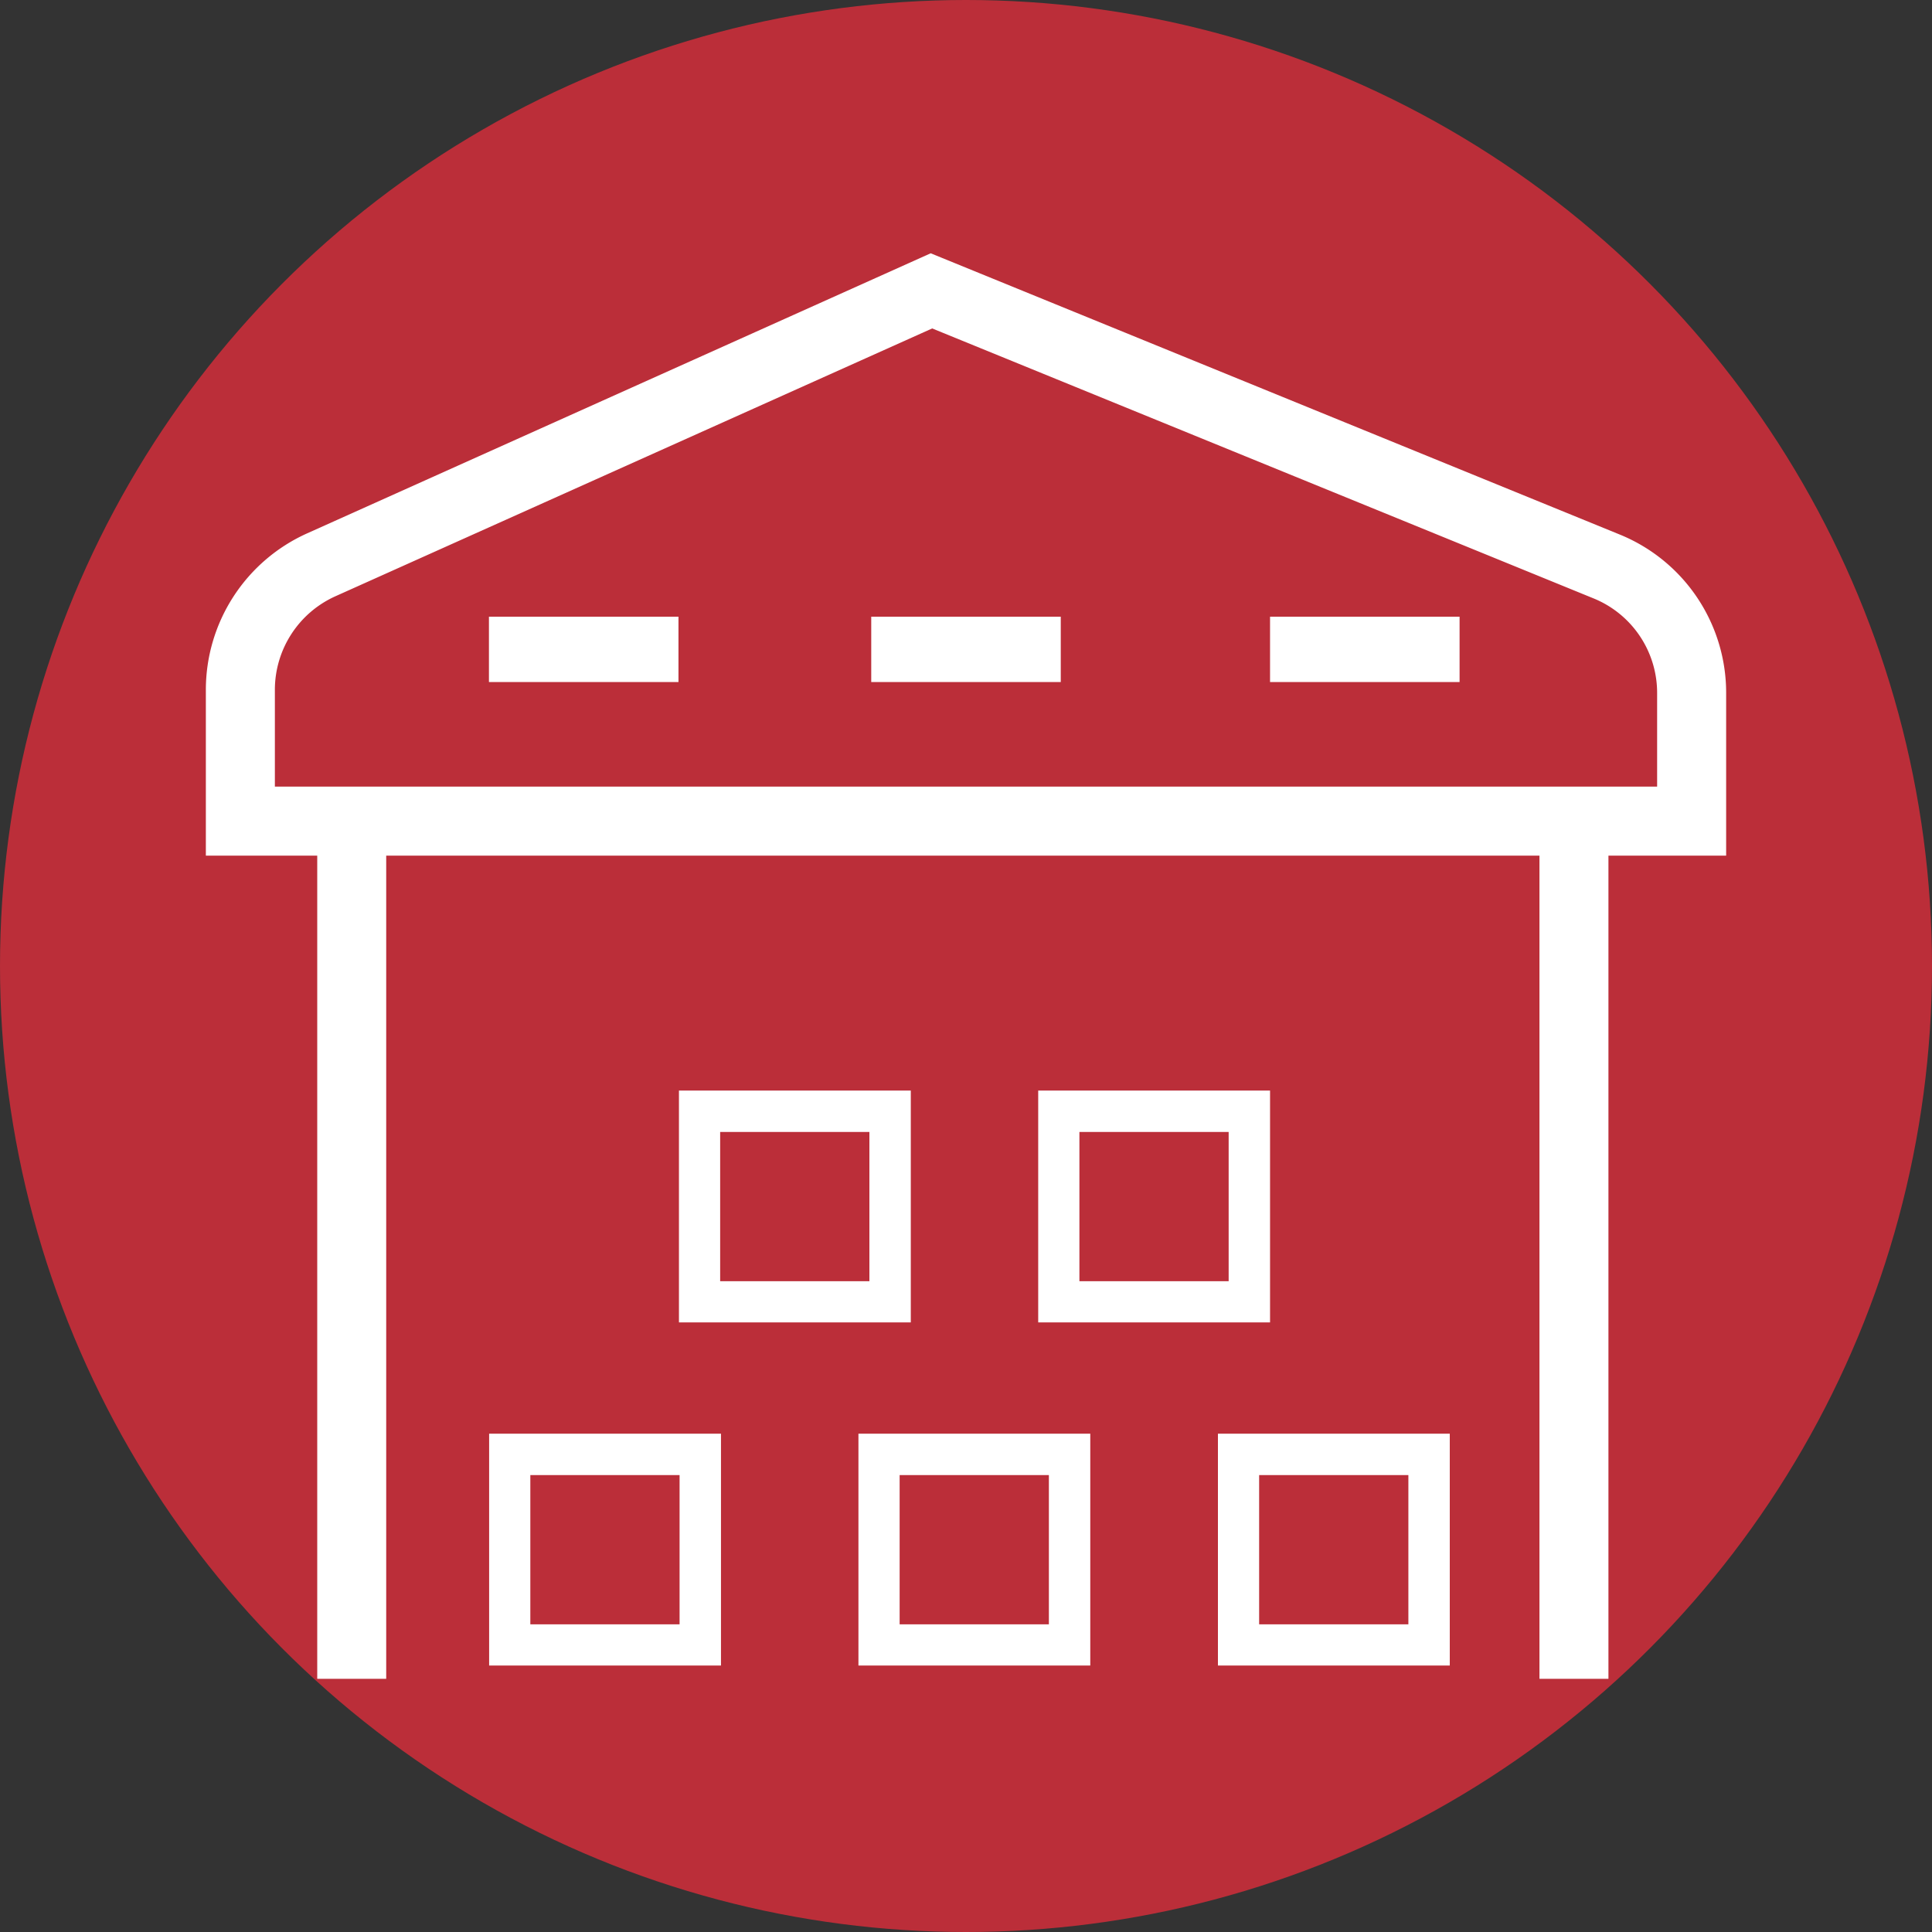 <svg id="Layer_1" data-name="Layer 1" xmlns="http://www.w3.org/2000/svg" width="40" height="40" viewBox="0 0 40 40"><rect x="0" y="0" width="40" height="40" fill="#333333" stroke="none"/><defs><style>.cls-1{fill:#bb2e39;}.cls-2{fill:#fff;}</style></defs><circle class="cls-1" cx="20" cy="20" r="20"/><path class="cls-2" d="M35.738,17.715H4.262V14.281a3.553,3.553,0,0,1,2.094-3.237l12.913-5.8L33.53,11.065a3.538,3.538,0,0,1,2.208,3.286ZM5.691,16.286H34.309V14.351a2.112,2.112,0,0,0-1.319-1.963L19.3,6.8,6.942,12.346a2.125,2.125,0,0,0-1.251,1.935Z"/><rect class="cls-2" x="6.568" y="17.001" width="1.428" height="17.757"/><rect class="cls-2" x="31.873" y="17.001" width="1.428" height="17.757"/><path class="cls-2" d="M18,23.436v3.09h-3.09v-3.09H18m.857-.857h-4.8v4.8h4.8v-4.8Z"/><path class="cls-2" d="M25.438,23.436v3.09h-3.09v-3.09h3.09m.857-.857h-4.8v4.8h4.8v-4.8Z"/><path class="cls-2" d="M21.716,30.54v3.09h-3.09V30.54h3.09m.857-.857h-4.8v4.8h4.8v-4.8Z"/><path class="cls-2" d="M14.07,30.54v3.09H10.98V30.54h3.09m.857-.857h-4.8v4.8h4.8v-4.8Z"/><path class="cls-2" d="M29.159,30.54v3.09h-3.09V30.54h3.09m.857-.857h-4.8v4.8h4.8v-4.8Z"/><rect class="cls-2" x="10.123" y="12.768" width="3.924" height="1.353"/><rect class="cls-2" x="18.038" y="12.768" width="3.924" height="1.353"/><rect class="cls-2" x="26.295" y="12.768" width="3.924" height="1.353"/></svg>